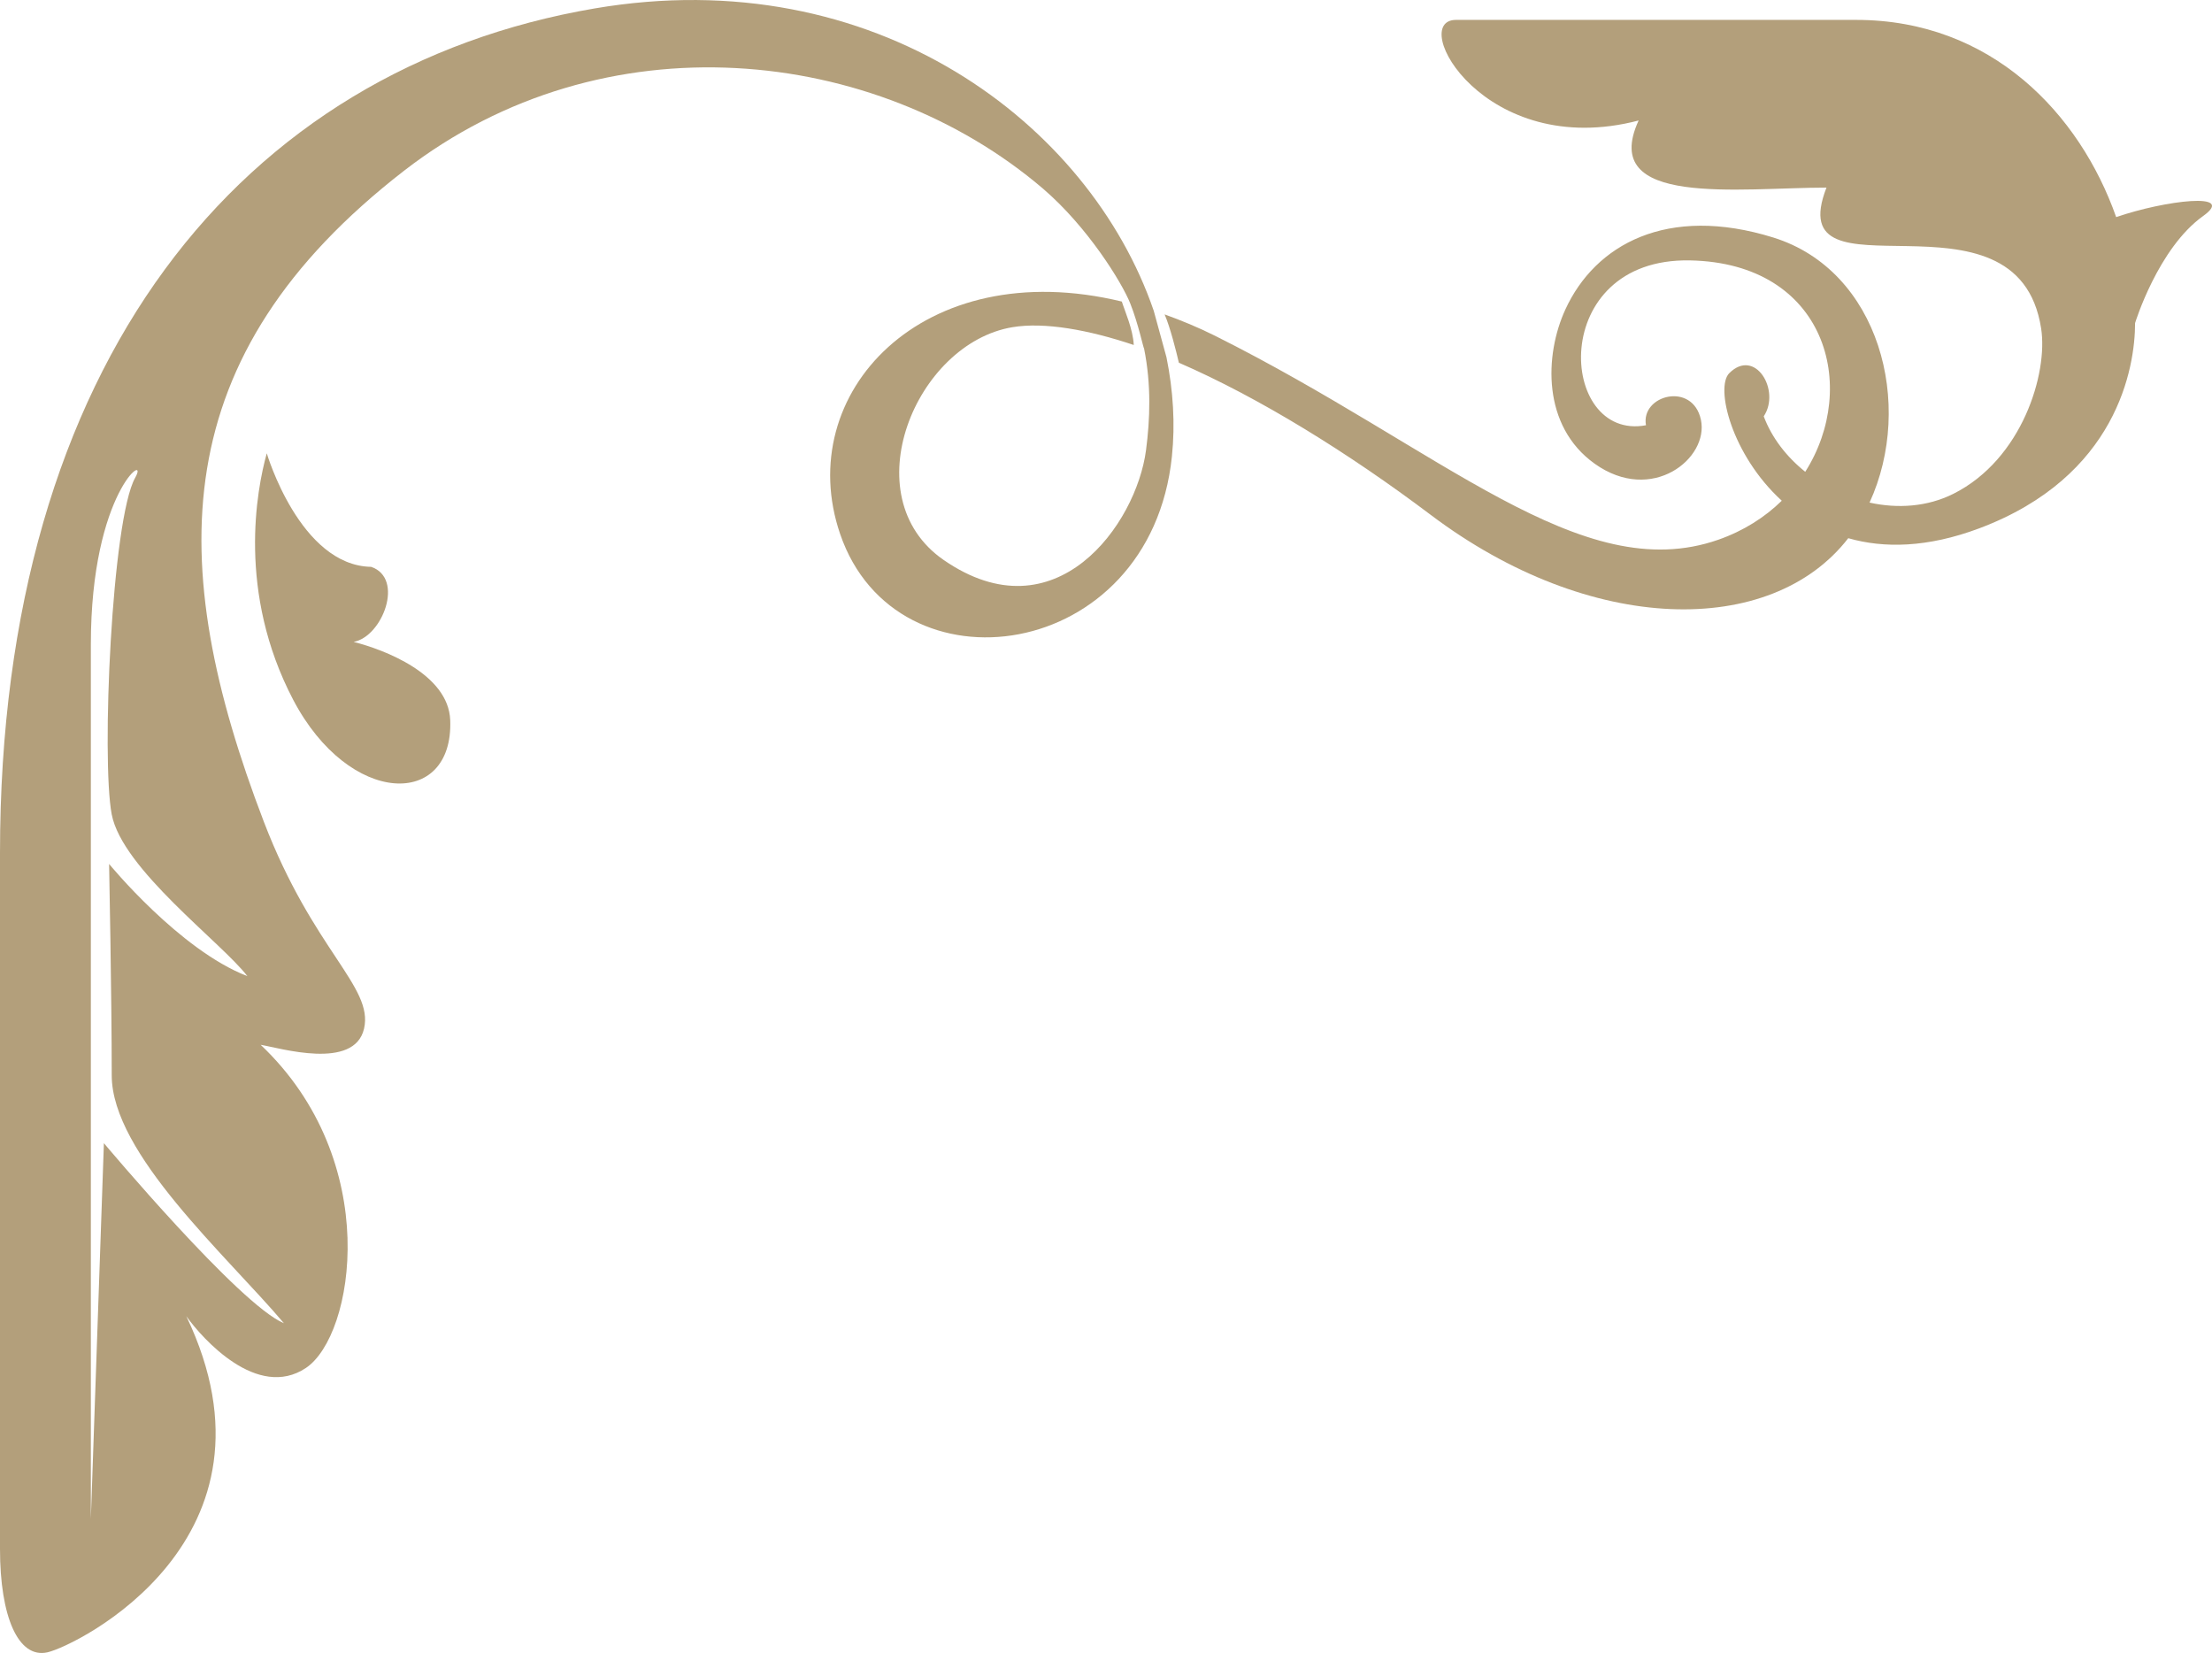 <?xml version="1.0" encoding="UTF-8"?>
<svg id="_レイヤー_2" data-name="レイヤー_2" xmlns="http://www.w3.org/2000/svg" width="759.43" height="567.45" viewBox="0 0 759.43 567.45">
  <g id="_レイヤー_5" data-name="レイヤー_5">
    <g>
      <path d="M121.41,220.35c9.88-1.78,17.54-21.8,6.03-25.76-24.47-.43-35.85-38.98-35.85-38.98-3.49,12.52-10.21,47.78,9.05,84.58,19.27,36.79,55.12,37.39,53.93,7.02-.62-15.88-22.75-24.22-33.16-26.86Z" fill="#b39f7b"/>
      <path d="M396.06,106.56C374.06,42.55,300.47-13.54,204.13,2.9,82.84,23.61,0,124.52,0,292.81v238.91c0,23.3,6.28,37.72,16.27,35.5,9.98-2.23,84.31-38.83,47.7-115.39,5.55,7.77,24.41,28.85,41.05,17.77,16.64-11.1,26.63-71-15.53-110.94,6.66,1.11,32.17,8.86,35.5-5.55,3.32-14.42-17.43-26.75-34.4-71.01-34.03-88.79-34.03-159.81,48.07-223.44,68.7-53.26,161.97-42.85,219.3,5.99,15.45,13.19,27.26,32.41,30.07,39.49,2.81,7.05,4.52,15.43,4.76,15.51,2.51,12.47,2.05,24.3.67,34.87-3.33,25.51-31.06,64.3-69.52,37.68-31.39-21.75-9.62-74.33,23.66-79.88,11-1.84,26.18.91,41.65,6.11-.27-5.46-3.1-11.7-4.1-14.91-68.42-16.57-113.2,31.61-96.71,79.8,19.23,56.2,106.49,44.38,113.9-26.59,1.17-11.2.45-22.66-1.86-34.07l-4.41-16.11ZM84.93,335.09c-23.28-8.95-47.47-38.51-47.47-38.51,0,0,.9,45.68.9,72.56s39.41,61.81,59.12,85.1c-15.23-6.26-61.81-61.81-61.81-61.81l-4.48,128.98V221.32c0-52.85,20.37-66.45,15.22-57.32-8.06,14.33-11.64,96.74-8.06,115.55,3.59,18.8,37.62,43.89,46.57,55.53Z" fill="#b39f7b"/>
      <path d="M726.53,74.53c-12.47-35.39-42.79-67.7-89.27-67.7h-137.38c-16.64,0,9.74,48.38,62.7,34.53-13.81,29.96,34.56,23.04,64.49,23.04-16.12,41.46,65.59-4.03,73.7,48.36,2.39,15.35-6.49,44.93-30.16,56.77-8.91,4.45-19.06,5.14-28.75,3,15.47-33.69,3.38-79.69-33.07-91-36.46-11.32-61.12,2.44-71.35,24.67-7.24,15.74-8.02,40.09,10.06,52.99,19.68,14.03,39.29-1.88,36.46-15.1-2.83-13.21-20.75-8.48-18.86,1.89-30.17,5.66-33.93-57.52,15.09-56.59,46.71.89,58.18,43.33,39.59,72.57-6.4-5.12-11.48-11.65-14.25-19.04,5.91-8.88-2.96-23.67-11.84-14.81-4.86,4.86.75,27.99,18.03,43.78-5.8,5.67-13.07,10.34-21.78,13.39-47.26,16.5-94.61-30.91-172.81-70.02-5.9-2.95-11.65-5.29-17.29-7.33,1.96,4.58,3.96,12.6,4.89,16.58,27.53,11.95,58.26,30.98,86.38,52.17,54.98,41.48,116.99,42.24,143.44,8.07,12.21,3.5,27.16,3.3,44.96-3.38,47.31-17.76,53.51-55.15,53.51-70.47,0,0,7.86-25.68,23.38-36.76,11.72-8.38-13.12-5.38-29.87.39Z" fill="#b39f7b"/>
    </g>
  </g>
</svg>